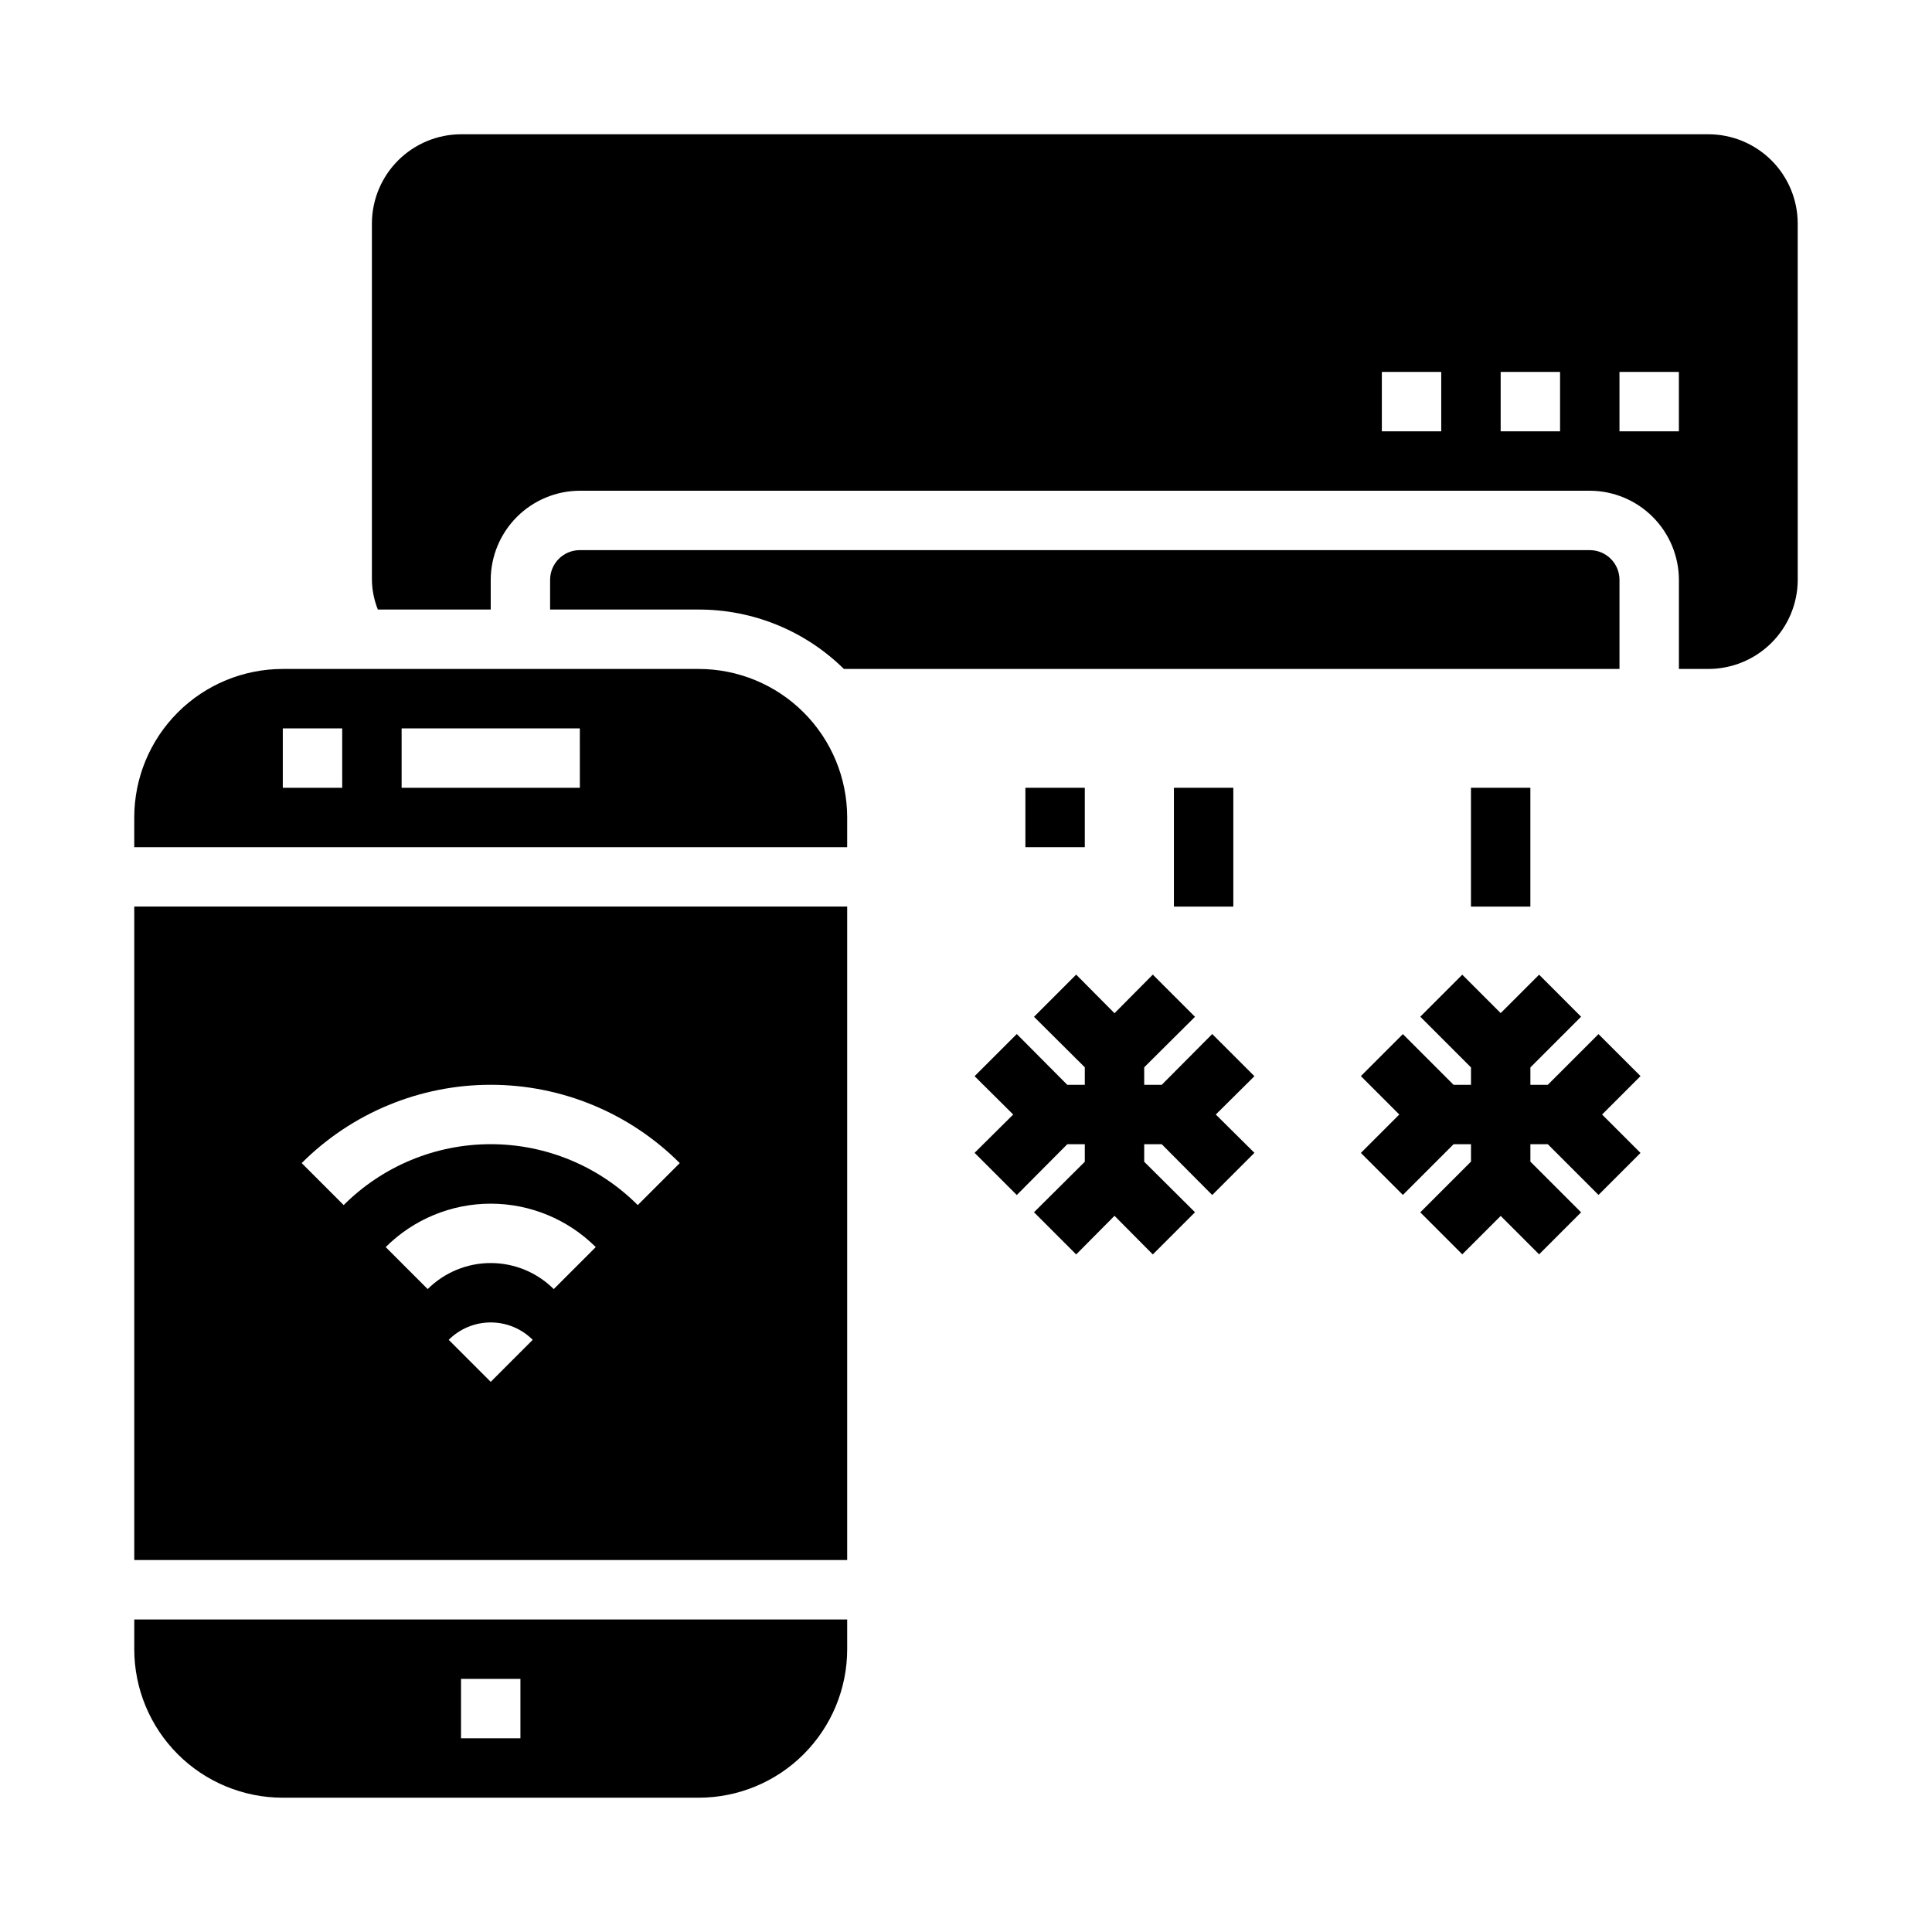 <?xml version="1.0" encoding="UTF-8"?>
<!-- Uploaded to: ICON Repo, www.iconrepo.com, Generator: ICON Repo Mixer Tools -->
<svg fill="#000000" width="800px" height="800px" version="1.1" viewBox="144 144 512 512" xmlns="http://www.w3.org/2000/svg">
 <g>
  <path d="m567.62 418.05-13.438 13.438h-4.613v-4.613l13.438-13.438-11.129-11.133-10.18 10.18-10.18-10.18-11.129 11.133 13.438 13.438v4.613h-4.613l-13.438-13.438-11.133 11.129 10.18 10.18-10.18 10.18 11.133 11.129 13.438-13.438h4.613v4.613l-13.438 13.438 11.129 11.133 10.18-10.18 10.18 10.18 11.129-11.133-13.438-13.438v-4.613h4.613l13.438 13.438 11.133-11.129-10.18-10.18 10.18-10.18z"/>
  <path d="m466.2 439.36 10.234 10.152-11.18 11.18-13.383-13.461h-4.644v4.644l13.461 13.383-11.18 11.18-10.152-10.234-10.156 10.234-11.176-11.18 13.461-13.383v-4.644h-4.644l-13.383 13.461-11.18-11.18 10.234-10.152-10.234-10.156 11.18-11.176 13.383 13.461h4.644v-4.644l-13.461-13.383 11.176-11.18 10.156 10.234 10.152-10.234 11.18 11.18-13.461 13.383v4.644h4.644l13.383-13.461 11.18 11.176z"/>
  <path d="m455.1 352.77h15.742v31.488h-15.742z"/>
  <path d="m533.82 352.77h15.742v31.488h-15.742z"/>
  <path d="m415.74 352.77h15.742v15.742h-15.742z"/>
  <path d="m620.41 203.2c-0.016-6.258-2.512-12.254-6.938-16.68-4.426-4.426-10.418-6.918-16.676-6.938h-330.62c-6.258 0.02-12.254 2.512-16.68 6.938-4.426 4.426-6.918 10.422-6.938 16.68v94.465c0.043 2.695 0.578 5.363 1.574 7.871h29.914v-7.871c0.02-6.258 2.512-12.254 6.938-16.68s10.422-6.918 16.68-6.938h267.65c6.258 0.02 12.254 2.512 16.676 6.938 4.426 4.426 6.922 10.422 6.938 16.68v23.617h7.871l0.004-0.004c6.258-0.02 12.25-2.512 16.676-6.938 4.426-4.426 6.922-10.422 6.938-16.676zm-94.465 55.102h-15.742v-15.742h15.742zm31.488 0h-15.742v-15.742h15.742zm31.488 0h-15.742v-15.742h15.742z"/>
  <path d="m368.51 573.18h-188.93v7.871c0 10.438 4.148 20.449 11.527 27.832 7.383 7.383 17.395 11.527 27.832 11.527h110.21c10.441 0 20.453-4.144 27.832-11.527 7.383-7.383 11.531-17.395 11.531-27.832zm-86.594 31.488h-15.742v-15.746h15.742z"/>
  <path d="m368.51 384.25h-188.93v173.18h188.93zm-94.465 125.95-11.133-11.133c2.953-2.949 6.957-4.609 11.133-4.609s8.18 1.66 11.129 4.609zm16.703-24.578c-4.434-4.418-10.441-6.902-16.703-6.902s-12.27 2.484-16.707 6.902l-11.133-11.133 0.004 0.004c7.391-7.367 17.398-11.508 27.836-11.508 10.434 0 20.445 4.141 27.836 11.508zm22.262-22.262c-10.332-10.336-24.352-16.141-38.965-16.141-14.617 0-28.633 5.805-38.969 16.141l-11.129-11.129c13.285-13.289 31.309-20.754 50.098-20.754s36.809 7.465 50.098 20.754z"/>
  <path d="m565.31 289.79h-267.65c-4.348 0-7.875 3.527-7.875 7.875v7.871h39.359c14.406-0.023 28.238 5.633 38.496 15.742h205.54v-23.613c0-2.09-0.828-4.094-2.305-5.566-1.477-1.477-3.481-2.309-5.566-2.309z"/>
  <path d="m368.51 360.64c0-10.438-4.148-20.449-11.531-27.832-7.379-7.379-17.391-11.527-27.832-11.527h-110.21c-10.438 0-20.449 4.148-27.832 11.527-7.379 7.383-11.527 17.395-11.527 27.832v7.871l188.93 0.004zm-133.82-7.871h-15.746v-15.742h15.742zm62.977 0h-47.234v-15.742h47.23z"/>
 </g>
</svg>